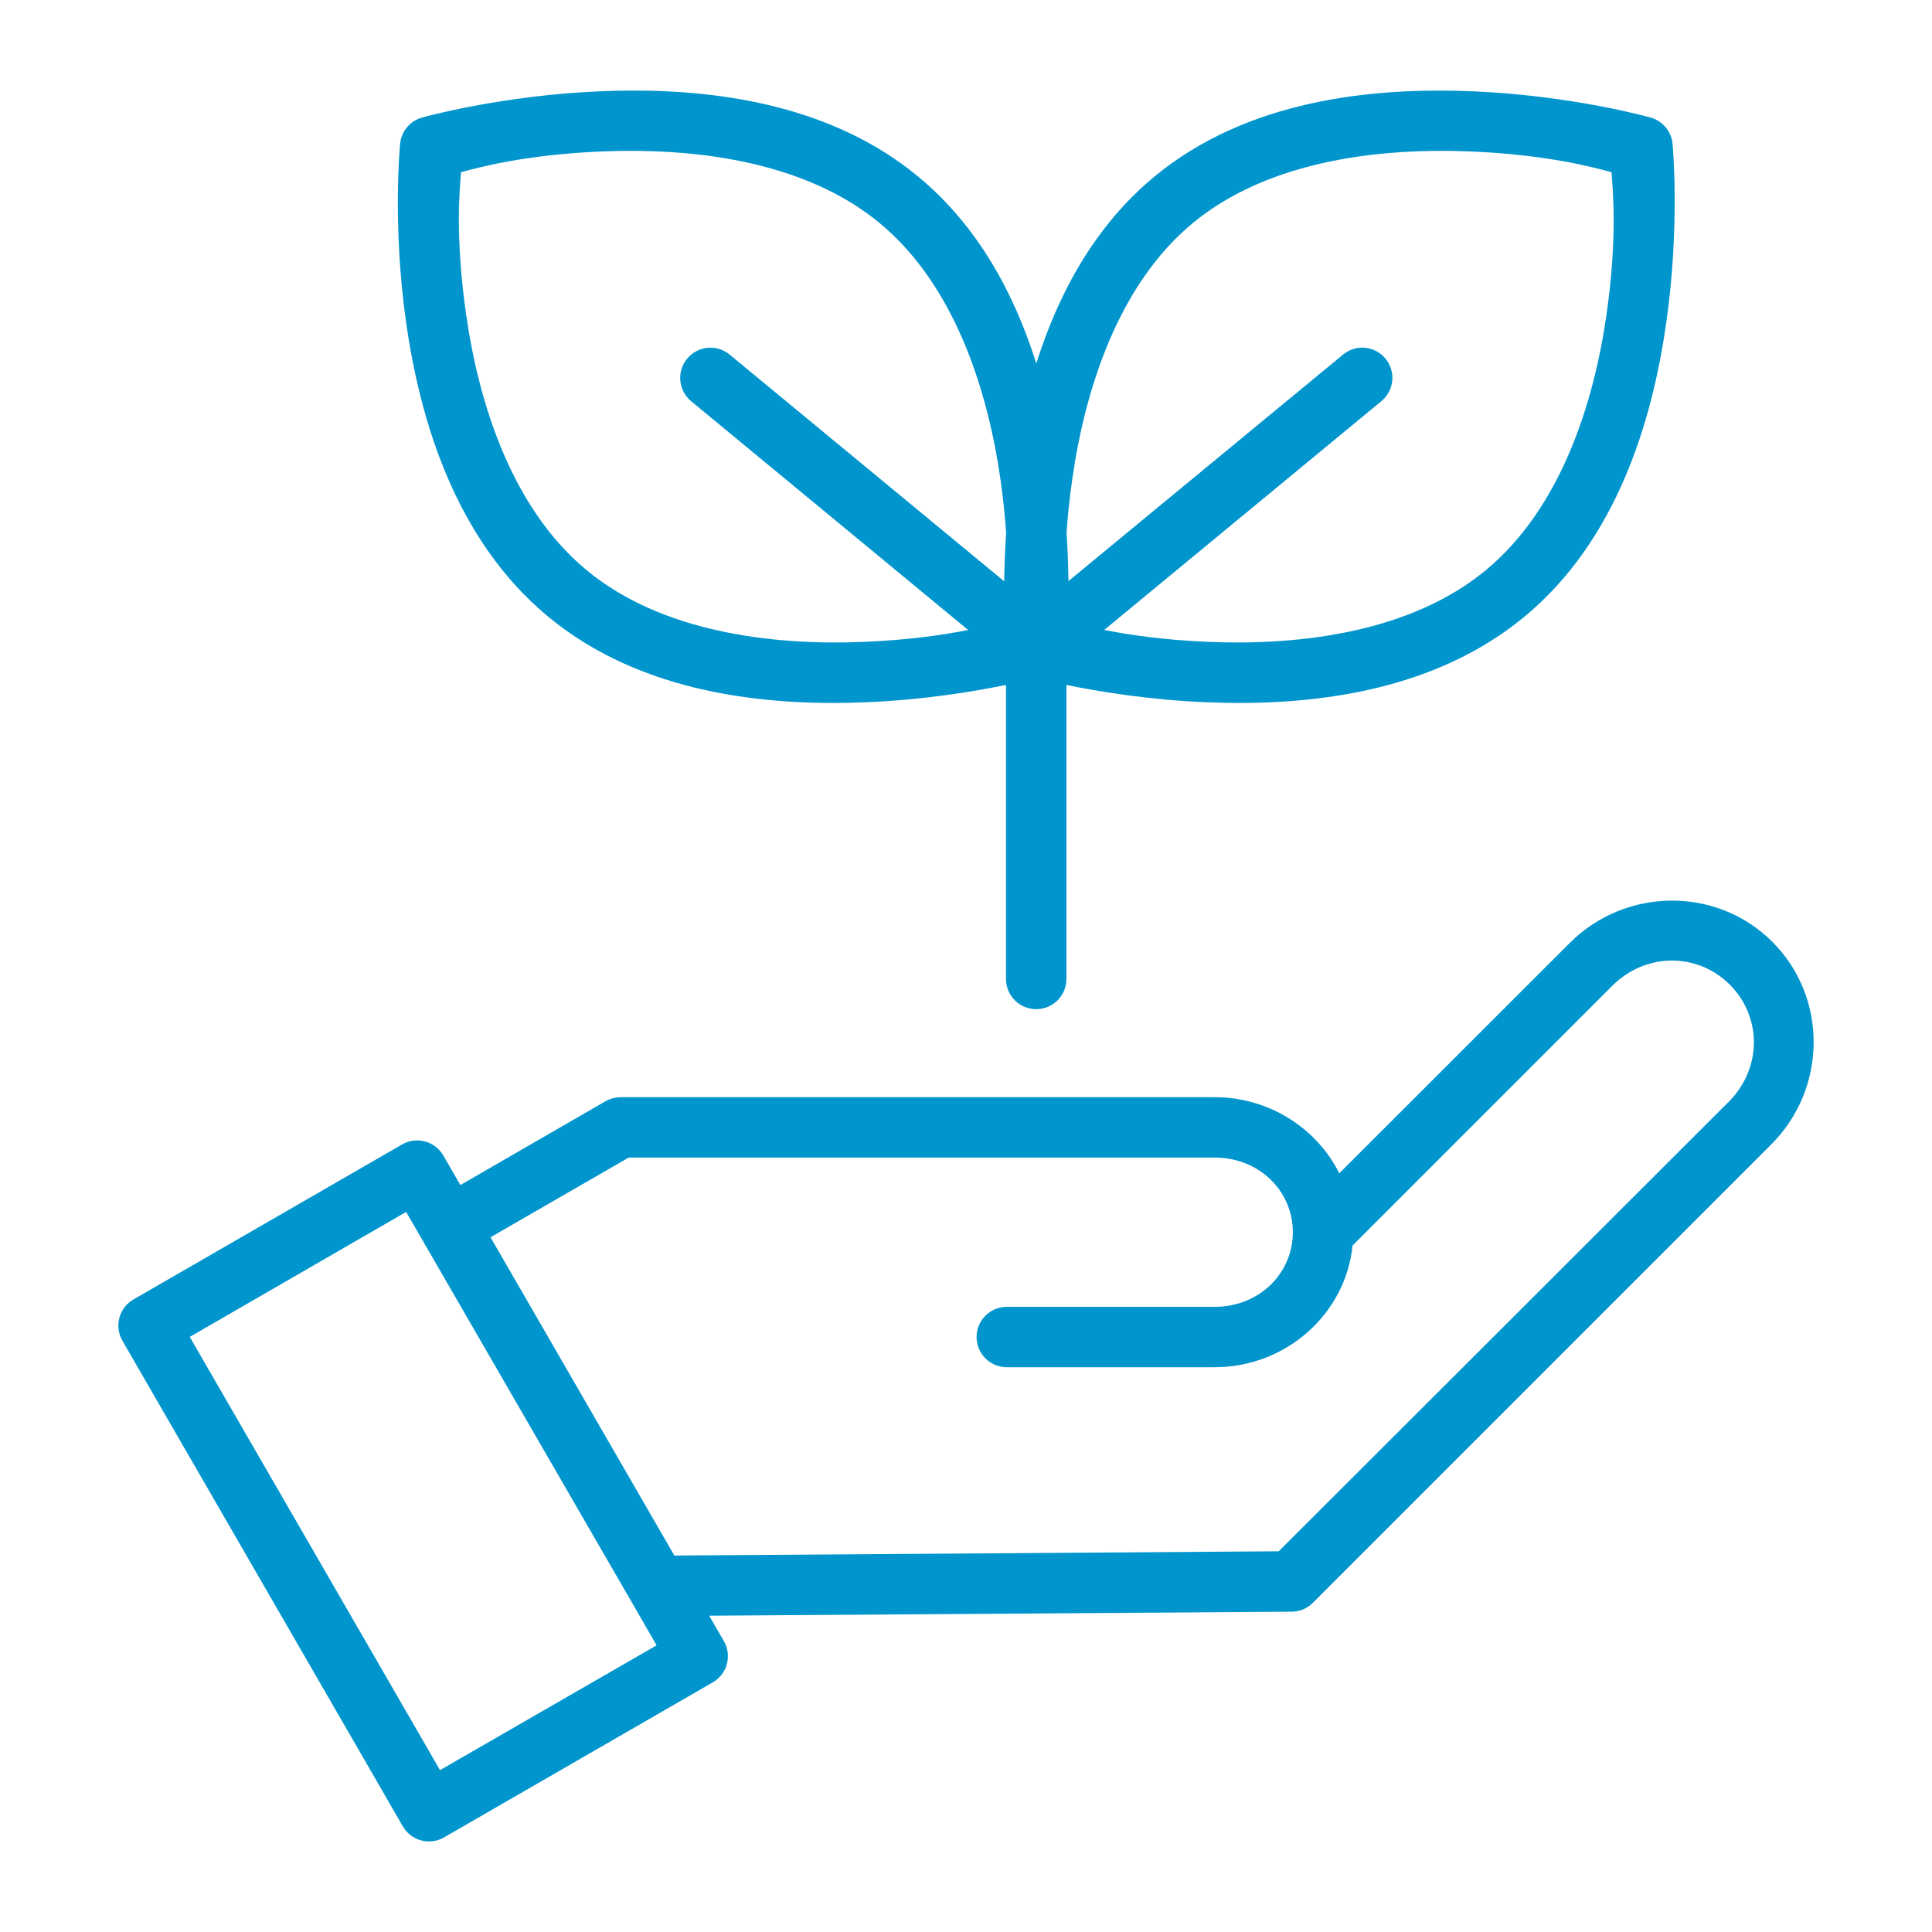 <?xml version="1.0" encoding="UTF-8"?>
<svg xmlns="http://www.w3.org/2000/svg" width="1200pt" height="1200pt" version="1.1" viewBox="0 0 1200 1200">
  <path d="m390.8 56.254c-6.062 0.031-12.012 0.199-17.836 0.438-62.117 2.555-110.89 16.336-110.89 16.336-3.625 1.023-6.852 3.117-9.27 6.004s-3.91 6.434-4.281 10.18c0 0-4.965 50.074 3.734 111.14 8.699 61.07 30.746 135.22 88.441 182.85 57.695 47.629 134.98 55.543 197.09 52.992 35.684-1.469 66.895-6.633 87.047-10.766l0.004 182.67c0.008 4.977 1.996 9.75 5.527 13.258 3.531 3.512 8.316 5.473 13.293 5.453 4.961-0.008 9.715-1.984 13.223-5.492 3.508-3.504 5.481-8.258 5.492-13.219v-182.67c20.152 4.137 51.363 9.301 87.047 10.766 62.121 2.555 139.55-5.363 197.24-52.992 57.695-47.629 79.594-121.78 88.293-182.85 8.699-61.07 3.883-111.14 3.883-111.14-0.375-3.75-1.871-7.301-4.297-10.188-2.422-2.887-5.66-4.977-9.289-5.996 0 0-48.73-13.781-110.85-16.332-62.121-2.555-139.55 5.25-197.24 52.879-37.648 31.082-60.055 73.496-73.5 116.2-13.445-42.699-35.852-85.121-73.496-116.2-52.289-43.164-120.75-53.641-179.37-53.32zm5.641 37.465c52.129 0.586 109.33 11.324 149.82 44.75 46.27 38.195 67.121 103 75.145 159.34 1.754 12.312 2.852 23.355 3.516 33.18-0.727 10.922-1.098 21.062-1.207 30.066l-170.47-140.77c-3.832-3.184-8.773-4.711-13.734-4.246-4.961 0.469-9.535 2.891-12.703 6.734-3.184 3.832-4.711 8.777-4.246 13.738 0.469 4.961 2.891 9.531 6.734 12.703l172.05 142.09c-15.09 3.019-36.602 6.227-65.078 7.398-57.418 2.359-125.48-6.227-171.75-44.422-46.273-38.199-67.012-102.86-75.039-159.2-6.918-48.555-3.918-77.805-3.148-88.145 10.133-2.621 38.652-10.855 88.148-12.891 7.176-0.297 14.527-0.41 21.973-0.324zm494.35 0c7.445-0.086 14.797 0.035 21.973 0.324 49.496 2.035 78.012 10.27 88.148 12.891 0.77 10.34 3.879 39.59-3.039 88.148-8.027 56.332-28.879 120.99-75.148 159.19-46.27 38.195-114.37 46.781-171.79 44.422-28.535-1.176-50.012-4.406-65.078-7.434l172.08-142.05c3.867-3.152 6.316-7.711 6.812-12.672 0.496-4.961-1.008-9.918-4.176-13.77-3.172-3.867-7.762-6.309-12.742-6.773-4.953-0.445-9.879 1.098-13.695 4.285l-170.51 140.66c-0.113-9.008-0.445-19.148-1.172-30.066 0.668-9.793 1.77-20.809 3.516-33.07 8.023-56.332 28.727-121.14 75-159.34 40.484-33.422 97.688-44.164 149.82-44.75zm147.21 465.67c-22.809 0.156-45.617 8.934-62.988 26.293l-143.15 143.08c-14.039-28.047-43.668-47.277-77.453-47.277h-368.41c-1.391-0.02-2.777 0.117-4.141 0.406-0.281 0.043-0.562 0.09-0.84 0.148-1.094 0.27-2.16 0.637-3.188 1.098-0.309 0.137-0.613 0.285-0.914 0.438-0.273 0.129-0.543 0.266-0.805 0.406l-90.164 52.07-10.582-18.312c-2.477-4.309-6.566-7.461-11.367-8.762-4.801-1.297-9.918-0.633-14.23 1.844l-166.92 96.312c-4.305 2.496-7.441 6.598-8.719 11.406-1.277 4.809-0.59 9.926 1.906 14.227l151.87 262.98 22.266 38.598c2.477 4.312 6.566 7.465 11.367 8.762 4.797 1.301 9.918 0.637 14.23-1.84l166.92-96.312c4.324-2.477 7.481-6.57 8.781-11.379 1.297-4.812 0.629-9.941-1.859-14.254l-9.117-15.785 361.82-2.492c4.938-0.039 9.664-2.023 13.145-5.527l284.69-284.69c34.738-34.723 35.242-91.297 0.695-125.83-17.273-17.266-40.031-25.754-62.84-25.602zm0.148 37.242c13.133-0.098 26.199 4.894 36.254 14.941 20.113 20.102 20.012 52.109-0.695 72.801l-279.46 279.16-374.67 2.637 0.008 0.004c-0.223 0.031-0.441 0.07-0.66 0.113l-114.26-197.79 85.84-49.512h363.9c27.645 0 48.598 20.688 48.598 46.363 0 25.676-20.949 46.363-48.598 46.363l-129.12-0.004c-4.981 0.008-9.75 2-13.262 5.531-3.508 3.531-5.473 8.312-5.453 13.293 0.02 4.953 2 9.695 5.508 13.195 3.504 3.5 8.254 5.469 13.207 5.481h129.12c44.258 0 81.391-32.996 85.691-75.586l161.36-161.36c10.352-10.348 23.562-15.539 36.695-15.637zm-785.89 156.12 142.57 246.64 13 22.559-134.54 77.523-13.004-22.555-142.42-246.54z" fill="#0095cd" fill-rule="evenodd"></path>
</svg>
